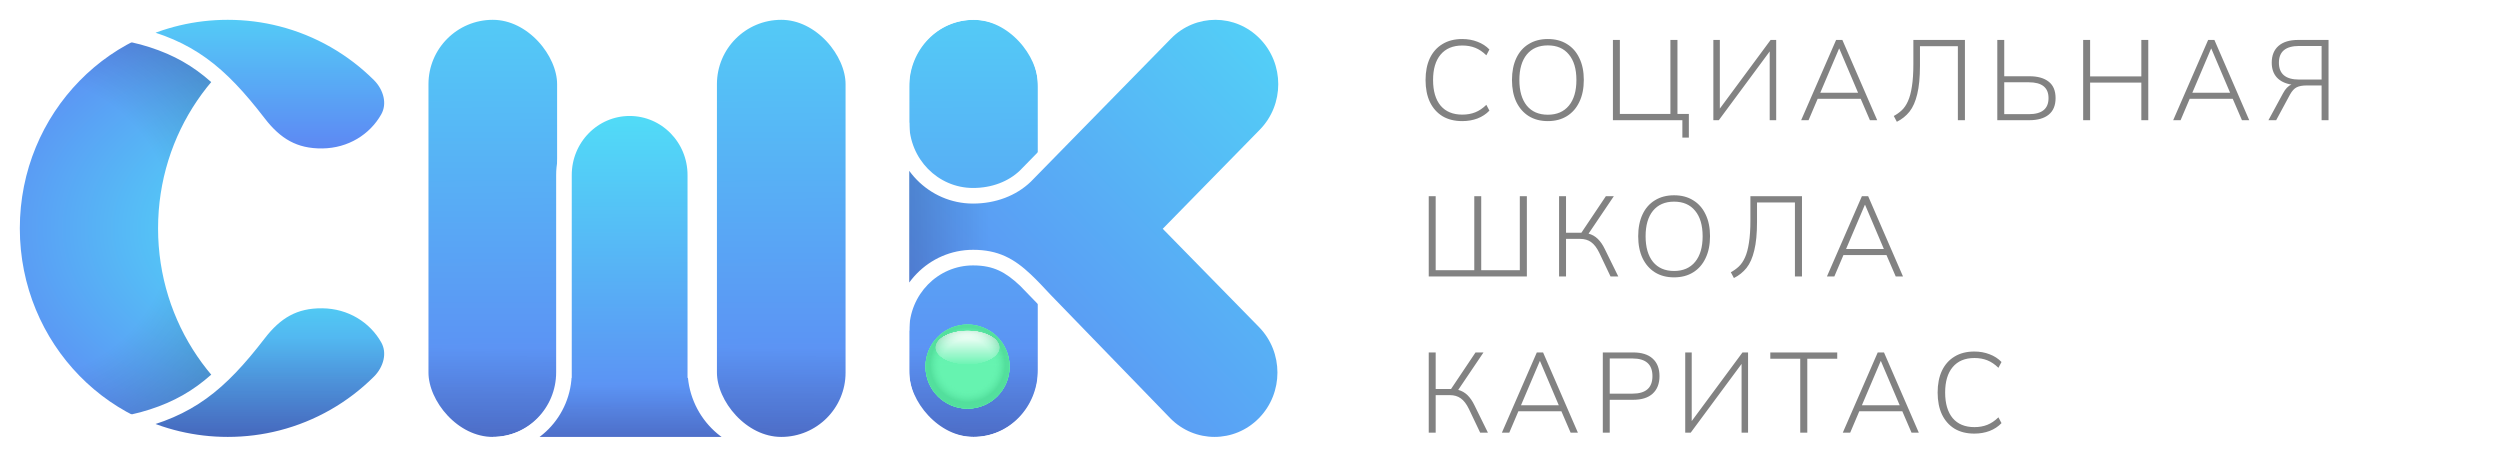 <?xml version="1.0" encoding="UTF-8"?> <svg xmlns="http://www.w3.org/2000/svg" width="208" height="39" viewBox="0 0 208 39" fill="none"> <path d="M121.656 10.076C121.018 10.076 120.472 9.94 120.017 9.669C119.563 9.391 119.212 8.996 118.966 8.485C118.726 7.973 118.606 7.364 118.606 6.657C118.606 5.956 118.726 5.35 118.966 4.838C119.212 4.327 119.563 3.935 120.017 3.664C120.472 3.386 121.018 3.247 121.656 3.247C122.117 3.247 122.54 3.323 122.925 3.474C123.316 3.62 123.648 3.834 123.919 4.118L123.664 4.601C123.367 4.311 123.058 4.103 122.736 3.976C122.42 3.85 122.063 3.787 121.665 3.787C120.882 3.787 120.279 4.04 119.856 4.545C119.44 5.043 119.231 5.747 119.231 6.657C119.231 7.572 119.44 8.283 119.856 8.788C120.279 9.287 120.882 9.536 121.665 9.536C122.063 9.536 122.42 9.473 122.736 9.346C123.058 9.22 123.367 9.012 123.664 8.721L123.919 9.204C123.648 9.489 123.316 9.706 122.925 9.858C122.54 10.003 122.117 10.076 121.656 10.076ZM128.78 10.076C128.167 10.076 127.637 9.937 127.189 9.659C126.747 9.381 126.403 8.987 126.156 8.475C125.916 7.964 125.796 7.358 125.796 6.657C125.796 5.956 125.916 5.35 126.156 4.838C126.396 4.327 126.74 3.935 127.189 3.664C127.637 3.386 128.167 3.247 128.78 3.247C129.399 3.247 129.929 3.386 130.371 3.664C130.819 3.935 131.163 4.327 131.403 4.838C131.65 5.343 131.773 5.946 131.773 6.647C131.773 7.354 131.65 7.964 131.403 8.475C131.163 8.987 130.819 9.381 130.371 9.659C129.923 9.937 129.392 10.076 128.78 10.076ZM128.78 9.545C129.531 9.545 130.115 9.293 130.532 8.788C130.949 8.283 131.157 7.572 131.157 6.657C131.157 5.741 130.949 5.034 130.532 4.535C130.122 4.03 129.538 3.777 128.78 3.777C128.028 3.777 127.444 4.03 127.028 4.535C126.617 5.04 126.412 5.747 126.412 6.657C126.412 7.566 126.617 8.276 127.028 8.788C127.444 9.293 128.028 9.545 128.78 9.545ZM139.973 11.449V10H134.195V3.323H134.773V9.479H138.978V3.323H139.565V9.479H140.513V11.449H139.973ZM142.551 10V3.323H143.091V9.034L147.315 3.323H147.779V10H147.239V4.279L143.006 10H142.551ZM149.856 10L152.764 3.323H153.285L156.183 10H155.577L154.81 8.219H151.23L150.472 10H149.856ZM153.01 4.043L151.447 7.717H154.592L153.029 4.043H153.01ZM157.818 10.133L157.563 9.65C157.809 9.517 158.03 9.359 158.226 9.176C158.428 8.987 158.598 8.737 158.737 8.428C158.882 8.112 158.993 7.705 159.069 7.206C159.151 6.701 159.192 6.073 159.192 5.321V3.323H163.482V10H162.895V3.844H159.741V5.463C159.741 6.429 159.665 7.219 159.514 7.831C159.369 8.444 159.154 8.93 158.87 9.29C158.586 9.643 158.235 9.924 157.818 10.133ZM166.175 10V3.323H166.753V6.344H168.846C169.541 6.344 170.077 6.496 170.456 6.799C170.835 7.096 171.024 7.55 171.024 8.163C171.024 8.769 170.835 9.227 170.456 9.536C170.077 9.845 169.541 10 168.846 10H166.175ZM166.753 9.498H168.799C169.891 9.498 170.437 9.053 170.437 8.163C170.437 7.285 169.891 6.846 168.799 6.846H166.753V9.498ZM173.319 10V3.323H173.897V6.354H178.159V3.323H178.737V10H178.159V6.875H173.897V10H173.319ZM180.809 10L183.717 3.323H184.238L187.136 10H186.53L185.763 8.219H182.183L181.425 10H180.809ZM183.963 4.043L182.401 7.717H185.545L183.982 4.043H183.963ZM188.734 10L189.946 7.765C190.148 7.386 190.382 7.143 190.647 7.036C190.129 6.953 189.725 6.758 189.435 6.448C189.15 6.133 189.008 5.722 189.008 5.217C189.008 4.611 189.198 4.144 189.577 3.815C189.956 3.487 190.499 3.323 191.206 3.323H193.734V10H193.157V7.111H191.897C191.556 7.111 191.285 7.162 191.083 7.263C190.881 7.364 190.697 7.563 190.533 7.86L189.378 10H188.734ZM191.291 6.619H193.157V3.825H191.291C190.167 3.825 189.605 4.289 189.605 5.217C189.605 6.152 190.167 6.619 191.291 6.619ZM118.871 23V16.323H119.449V22.479H122.66V16.323H123.238V22.479H126.448V16.323H127.035V23H118.871ZM129.715 23V16.323H130.293V19.363H131.571L133.608 16.323H134.271L132.168 19.439C132.458 19.515 132.714 19.66 132.935 19.875C133.156 20.089 133.349 20.367 133.513 20.708L134.64 23H133.996L133.058 21.03C132.856 20.613 132.629 20.317 132.376 20.14C132.13 19.963 131.827 19.875 131.467 19.875H130.293V23H129.715ZM139.281 23.076C138.669 23.076 138.138 22.937 137.69 22.659C137.248 22.381 136.904 21.987 136.658 21.475C136.418 20.964 136.298 20.358 136.298 19.657C136.298 18.956 136.418 18.35 136.658 17.838C136.898 17.327 137.242 16.935 137.69 16.664C138.138 16.386 138.669 16.247 139.281 16.247C139.9 16.247 140.43 16.386 140.872 16.664C141.321 16.935 141.665 17.327 141.905 17.838C142.151 18.343 142.274 18.946 142.274 19.647C142.274 20.354 142.151 20.964 141.905 21.475C141.665 21.987 141.321 22.381 140.872 22.659C140.424 22.937 139.894 23.076 139.281 23.076ZM139.281 22.545C140.033 22.545 140.617 22.293 141.033 21.788C141.45 21.283 141.659 20.572 141.659 19.657C141.659 18.741 141.45 18.034 141.033 17.535C140.623 17.03 140.039 16.777 139.281 16.777C138.53 16.777 137.946 17.03 137.529 17.535C137.119 18.04 136.914 18.747 136.914 19.657C136.914 20.566 137.119 21.276 137.529 21.788C137.946 22.293 138.53 22.545 139.281 22.545ZM144.261 23.133L144.005 22.65C144.252 22.517 144.473 22.359 144.668 22.176C144.87 21.987 145.041 21.737 145.18 21.428C145.325 21.112 145.436 20.705 145.511 20.206C145.593 19.701 145.634 19.073 145.634 18.321V16.323H149.925V23H149.338V16.844H146.184V18.463C146.184 19.429 146.108 20.219 145.956 20.831C145.811 21.444 145.597 21.93 145.312 22.29C145.028 22.643 144.678 22.924 144.261 23.133ZM152.002 23L154.91 16.323H155.431L158.329 23H157.723L156.955 21.219H153.375L152.618 23H152.002ZM155.156 17.043L153.593 20.718H156.738L155.175 17.043H155.156ZM118.871 36V29.323H119.449V32.363H120.728L122.764 29.323H123.427L121.324 32.439C121.615 32.515 121.871 32.66 122.092 32.874C122.313 33.089 122.505 33.367 122.669 33.708L123.796 36H123.152L122.215 34.03C122.013 33.613 121.785 33.316 121.533 33.14C121.286 32.963 120.983 32.874 120.623 32.874H119.449V36H118.871ZM124.956 36L127.863 29.323H128.384L131.282 36H130.676L129.909 34.219H126.329L125.571 36H124.956ZM128.11 30.043L126.547 33.718H129.691L128.129 30.043H128.11ZM133.354 36V29.323H135.873C136.586 29.323 137.129 29.493 137.502 29.834C137.881 30.175 138.07 30.661 138.07 31.293C138.07 31.918 137.881 32.404 137.502 32.751C137.129 33.092 136.586 33.263 135.873 33.263H133.931V36H133.354ZM133.931 32.751H135.826C136.931 32.751 137.483 32.265 137.483 31.293C137.483 30.314 136.931 29.825 135.826 29.825H133.931V32.751ZM140.211 36V29.323H140.751V35.034L144.975 29.323H145.439V36H144.899V30.279L140.666 36H140.211ZM149.78 36V29.844H147.289V29.323H152.858V29.844H150.367V36H149.78ZM153.319 36L156.227 29.323H156.748L159.646 36H159.04L158.273 34.219H154.692L153.935 36H153.319ZM156.473 30.043L154.91 33.718H158.055L156.492 30.043H156.473ZM164.261 36.076C163.623 36.076 163.077 35.94 162.623 35.669C162.168 35.391 161.818 34.996 161.571 34.485C161.331 33.973 161.211 33.364 161.211 32.657C161.211 31.956 161.331 31.35 161.571 30.838C161.818 30.327 162.168 29.935 162.623 29.664C163.077 29.386 163.623 29.247 164.261 29.247C164.722 29.247 165.145 29.323 165.53 29.474C165.922 29.62 166.253 29.834 166.525 30.118L166.269 30.602C165.972 30.311 165.663 30.103 165.341 29.976C165.025 29.85 164.668 29.787 164.271 29.787C163.488 29.787 162.885 30.04 162.462 30.545C162.045 31.044 161.836 31.747 161.836 32.657C161.836 33.572 162.045 34.283 162.462 34.788C162.885 35.286 163.488 35.536 164.271 35.536C164.668 35.536 165.025 35.473 165.341 35.346C165.663 35.22 165.972 35.012 166.269 34.721L166.525 35.204C166.253 35.489 165.922 35.706 165.53 35.858C165.145 36.003 164.722 36.076 164.261 36.076Z" fill="#828282"></path> <path d="M1 19C1 28.941 8.88 37 18.6 37C20.858 37 23.016 36.565 25 35.773C18.444 33.154 13.8 26.632 13.8 19C13.8 11.368 18.444 4.845 25 2.227C23.016 1.435 20.858 1 18.6 1C8.88 1 1 9.059 1 19Z" fill="url(#paint0_radial_598_143)"></path> <path d="M1 19C1 28.941 8.88 37 18.6 37C20.858 37 23.016 36.565 25 35.773C18.444 33.154 13.8 26.632 13.8 19C13.8 11.368 18.444 4.845 25 2.227C23.016 1.435 20.858 1 18.6 1C8.88 1 1 9.059 1 19Z" fill="url(#paint1_radial_598_143)" fill-opacity="0.2"></path> <path d="M1 19C1 28.941 8.88 37 18.6 37C20.858 37 23.016 36.565 25 35.773C18.444 33.154 13.8 26.632 13.8 19C13.8 11.368 18.444 4.845 25 2.227C23.016 1.435 20.858 1 18.6 1C8.88 1 1 9.059 1 19Z" stroke="white" stroke-width="1.298"></path> <path d="M11 35.144C13.394 36.332 16.093 37 18.95 37C20.486 37 21.977 36.807 23.4 36.443C26.538 35.641 29.343 34.011 31.565 31.8C32.539 30.83 32.959 29.359 32.282 28.163C31.219 26.287 29.204 25.029 26.83 25.001C24.482 24.972 22.919 25.924 21.499 27.77C18.245 32.001 15.703 34.042 11 35.144Z" fill="url(#paint2_linear_598_143)"></path> <path d="M11 35.144C13.394 36.332 16.093 37 18.95 37C20.486 37 21.977 36.807 23.4 36.443C26.538 35.641 29.343 34.011 31.565 31.8C32.539 30.83 32.959 29.359 32.282 28.163C31.219 26.287 29.204 25.029 26.83 25.001C24.482 24.972 22.919 25.924 21.499 27.77C18.245 32.001 15.703 34.042 11 35.144Z" fill="url(#paint3_linear_598_143)" fill-opacity="0.2"></path> <path d="M11 35.144C13.394 36.332 16.093 37 18.95 37C20.486 37 21.977 36.807 23.4 36.443C26.538 35.641 29.343 34.011 31.565 31.8C32.539 30.83 32.959 29.359 32.282 28.163C31.219 26.287 29.204 25.029 26.83 25.001C24.482 24.972 22.919 25.924 21.499 27.77C18.245 32.001 15.703 34.042 11 35.144Z" stroke="white" stroke-width="1.298"></path> <path d="M11 2.856C13.394 1.668 16.093 1 18.95 1C20.486 1 21.977 1.193 23.4 1.557C26.538 2.359 29.343 3.989 31.565 6.2C32.539 7.17 32.959 8.641 32.282 9.837C31.219 11.713 29.204 12.97 26.83 12.999C24.482 13.028 22.919 12.076 21.499 10.23C18.245 5.999 15.703 3.957 11 2.856Z" fill="url(#paint4_linear_598_143)" stroke="white" stroke-width="1.298"></path> <rect x="35" y="1" width="12" height="36" rx="6" fill="url(#paint5_linear_598_143)"></rect> <rect x="35" y="1" width="12" height="36" rx="6" fill="url(#paint6_linear_598_143)" fill-opacity="0.2"></rect> <rect x="35" y="1" width="12" height="36" rx="6" stroke="white" stroke-width="1.298"></rect> <path d="M41 37C44.27 37 46.921 34.302 46.921 30.974V14.562C46.921 11.49 49.368 9 52.386 9C55.405 9 57.852 11.49 57.852 14.562V30.742C57.852 34.198 60.604 37 64 37H41Z" fill="url(#paint7_linear_598_143)"></path> <path d="M41 37C44.27 37 46.921 34.302 46.921 30.974V14.562C46.921 11.49 49.368 9 52.386 9C55.405 9 57.852 11.49 57.852 14.562V30.742C57.852 34.198 60.604 37 64 37H41Z" fill="url(#paint8_linear_598_143)" fill-opacity="0.2"></path> <path d="M46.921 30.974C46.921 34.302 44.27 37 41 37H64C60.604 37 57.852 34.198 57.852 30.742M46.921 31.438V14.562C46.921 11.49 49.368 9 52.386 9C55.405 9 57.852 11.49 57.852 14.562V31.438" stroke="white" stroke-width="1.298"></path> <rect x="59" y="1" width="12" height="36" rx="6" fill="url(#paint9_linear_598_143)"></rect> <rect x="59" y="1" width="12" height="36" rx="6" fill="url(#paint10_linear_598_143)" fill-opacity="0.2"></rect> <rect x="59" y="1" width="12" height="36" rx="6" stroke="white" stroke-width="1.298"></rect> <rect x="75" y="1" width="12" height="36" rx="6" fill="url(#paint11_linear_598_143)"></rect> <rect x="75" y="1" width="12" height="36" rx="6" fill="url(#paint12_linear_598_143)" fill-opacity="0.2"></rect> <rect x="75" y="1" width="12" height="36" rx="6" stroke="white" stroke-width="1.298"></rect> <path d="M87 10.164V7.218C87 3.784 84.314 1 81 1C77.686 1 75 3.784 75 7.218V10.164V27.836V30.782C75 34.216 77.686 37 81 37C84.314 37 87 34.216 87 30.782V27.836V10.164Z" stroke="white" stroke-width="1.298"></path> <path d="M75 10.207C75 13.566 77.667 16.288 80.957 16.288C82.675 16.288 84.223 15.696 85.31 14.652L96.961 2.758C99.258 0.414 102.981 0.414 105.278 2.758C107.574 5.102 107.574 8.903 105.278 11.247L97.648 19.035L105.209 26.753C107.506 29.097 107.506 32.898 105.209 35.242C102.913 37.586 99.189 37.586 96.893 35.242L86.957 24.993L85.32 23.304C84.017 22.078 82.859 21.433 80.957 21.433C77.667 21.433 75 24.156 75 27.514V10.207Z" fill="url(#paint13_linear_598_143)"></path> <path d="M75 10.207C75 13.566 77.667 16.288 80.957 16.288C82.675 16.288 84.223 15.696 85.31 14.652L96.961 2.758C99.258 0.414 102.981 0.414 105.278 2.758C107.574 5.102 107.574 8.903 105.278 11.247L97.648 19.035L105.209 26.753C107.506 29.097 107.506 32.898 105.209 35.242C102.913 37.586 99.189 37.586 96.893 35.242L86.957 24.993L85.32 23.304C84.017 22.078 82.859 21.433 80.957 21.433C77.667 21.433 75 24.156 75 27.514V10.207Z" fill="url(#paint14_linear_598_143)" fill-opacity="0.2"></path> <path d="M85.31 14.652L85.76 15.12L85.767 15.113L85.774 15.106L85.31 14.652ZM96.961 2.758L96.497 2.304L96.497 2.304L96.961 2.758ZM105.278 2.758L105.741 2.304L105.741 2.304L105.278 2.758ZM105.278 11.247L105.741 11.702L105.741 11.702L105.278 11.247ZM96.893 35.242L96.427 35.694L96.429 35.696L96.893 35.242ZM105.209 26.753L105.673 26.298L105.673 26.298L105.209 26.753ZM97.648 19.035L97.185 18.581L96.74 19.035L97.185 19.489L97.648 19.035ZM80.957 15.639C78.038 15.639 75.649 13.22 75.649 10.207H74.351C74.351 13.911 77.296 16.937 80.957 16.937V15.639ZM80.957 22.082C81.829 22.082 82.501 22.229 83.094 22.5C83.694 22.773 84.25 23.189 84.875 23.777L85.764 22.831C85.087 22.193 84.412 21.674 83.632 21.318C82.846 20.96 81.987 20.784 80.957 20.784V22.082ZM84.875 23.777C85.363 24.236 85.877 24.784 86.482 25.435L87.433 24.551C86.833 23.906 86.29 23.325 85.764 22.831L84.875 23.777ZM86.482 25.435C87.008 26.002 87.599 26.64 88.282 27.341L89.212 26.434C88.541 25.747 87.962 25.121 87.433 24.551L86.482 25.435ZM80.957 20.784C77.296 20.784 74.351 23.81 74.351 27.514H75.649C75.649 24.501 78.038 22.082 80.957 22.082V20.784ZM75.649 27.514V10.207H74.351V27.514H75.649ZM85.774 15.106L97.425 3.212L96.497 2.304L84.847 14.198L85.774 15.106ZM104.814 3.212C106.863 5.304 106.863 8.701 104.814 10.793L105.741 11.702C108.285 9.105 108.285 4.9 105.741 2.304L104.814 3.212ZM105.741 2.304C103.19 -0.3 99.048 -0.3 96.497 2.304L97.425 3.212C99.467 1.128 102.772 1.128 104.814 3.212L105.741 2.304ZM104.746 34.788C102.704 36.872 99.398 36.872 97.356 34.788L96.429 35.696C98.98 38.3 103.122 38.3 105.673 35.696L104.746 34.788ZM105.673 35.696C108.217 33.099 108.217 28.895 105.673 26.298L104.746 27.207C106.795 29.299 106.795 32.696 104.746 34.788L105.673 35.696ZM84.861 14.184C83.909 15.098 82.528 15.639 80.957 15.639V16.937C82.822 16.937 84.538 16.294 85.76 15.12L84.861 14.184ZM97.185 19.489L104.746 27.207L105.673 26.298L98.112 18.581L97.185 19.489ZM104.814 10.793L97.185 18.581L98.112 19.489L105.741 11.702L104.814 10.793ZM97.359 34.79L87.424 24.541L86.491 25.445L96.427 35.694L97.359 34.79ZM87.424 24.541L85.786 22.852L84.854 23.756L86.491 25.445L87.424 24.541ZM85.779 22.845L85.779 22.845L84.861 23.763L84.861 23.763L85.779 22.845Z" fill="white"></path> <path d="M84 30.5C84 32.433 82.433 34 80.5 34C78.567 34 77 32.433 77 30.5C77 28.567 78.567 27 80.5 27C82.433 27 84 28.567 84 30.5Z" fill="#66F3B0"></path> <g opacity="0.9" filter="url(#filter0_f_598_143)"> <path d="M81 29C81 29.552 80.552 30 80 30C79.448 30 79 29.552 79 29C79 28.448 79.448 28 80 28C80.552 28 81 28.448 81 29Z" fill="white"></path> </g> <path d="M84 30.5C84 32.433 82.433 34 80.5 34C78.567 34 77 32.433 77 30.5C77 28.567 78.567 27 80.5 27C82.433 27 84 28.567 84 30.5Z" fill="#66F3B0"></path> <path d="M84 30.5C84 32.433 82.433 34 80.5 34C78.567 34 77 32.433 77 30.5C77 28.567 78.567 27 80.5 27C82.433 27 84 28.567 84 30.5Z" fill="url(#paint15_radial_598_143)"></path> <path d="M84 30.5C84 32.433 82.433 34 80.5 34C78.567 34 77 32.433 77 30.5C77 28.567 78.567 27 80.5 27C82.433 27 84 28.567 84 30.5Z" fill="url(#paint16_linear_598_143)"></path> <path d="M84 30.5C84 32.433 82.433 34 80.5 34C78.567 34 77 32.433 77 30.5C77 28.567 78.567 27 80.5 27C82.433 27 84 28.567 84 30.5Z" fill="url(#paint17_radial_598_143)"></path> <defs> <filter id="filter0_f_598_143" x="78.351" y="27.351" width="3.298" height="3.298" filterUnits="userSpaceOnUse" color-interpolation-filters="sRGB"> <feFlood flood-opacity="0" result="BackgroundImageFix"></feFlood> <feBlend mode="normal" in="SourceGraphic" in2="BackgroundImageFix" result="shape"></feBlend> <feGaussianBlur stdDeviation="0.325" result="effect1_foregroundBlur_598_143"></feGaussianBlur> </filter> <radialGradient id="paint0_radial_598_143" cx="0" cy="0" r="1" gradientUnits="userSpaceOnUse" gradientTransform="translate(25 19) rotate(-180) scale(44.32 30.905)"> <stop stop-color="#4FE8F8"></stop> <stop offset="0.705" stop-color="#5E84F3"></stop> </radialGradient> <radialGradient id="paint1_radial_598_143" cx="0" cy="0" r="1" gradientUnits="userSpaceOnUse" gradientTransform="translate(1.64 19) rotate(-36.914) scale(22.613 22.128)"> <stop offset="0.565" stop-opacity="0"></stop> <stop offset="1"></stop> </radialGradient> <linearGradient id="paint2_linear_598_143" x1="22" y1="21.108" x2="22" y2="37" gradientUnits="userSpaceOnUse"> <stop stop-color="#4FE8F8"></stop> <stop offset="1" stop-color="#567BE7"></stop> </linearGradient> <linearGradient id="paint3_linear_598_143" x1="22" y1="25" x2="22" y2="37" gradientUnits="userSpaceOnUse"> <stop offset="0.261" stop-opacity="0"></stop> <stop offset="1"></stop> </linearGradient> <linearGradient id="paint4_linear_598_143" x1="22" y1="13" x2="22" y2="-3.054" gradientUnits="userSpaceOnUse"> <stop stop-color="#5E84F3"></stop> <stop offset="1" stop-color="#4FE8F8"></stop> </linearGradient> <linearGradient id="paint5_linear_598_143" x1="40.838" y1="-13.564" x2="41.003" y2="37" gradientUnits="userSpaceOnUse"> <stop stop-color="#4FE8F8"></stop> <stop offset="1" stop-color="#5E84F3"></stop> </linearGradient> <linearGradient id="paint6_linear_598_143" x1="41" y1="1" x2="40.835" y2="37" gradientUnits="userSpaceOnUse"> <stop offset="0.776" stop-opacity="0"></stop> <stop offset="1"></stop> </linearGradient> <linearGradient id="paint7_linear_598_143" x1="52.189" y1="5.75" x2="52.222" y2="37" gradientUnits="userSpaceOnUse"> <stop stop-color="#4FE8F8"></stop> <stop offset="1" stop-color="#5E84F3"></stop> </linearGradient> <linearGradient id="paint8_linear_598_143" x1="52.5" y1="14.751" x2="52.467" y2="37" gradientUnits="userSpaceOnUse"> <stop offset="0.776" stop-opacity="0"></stop> <stop offset="1"></stop> </linearGradient> <linearGradient id="paint9_linear_598_143" x1="64.838" y1="-13.564" x2="65.003" y2="37" gradientUnits="userSpaceOnUse"> <stop stop-color="#4FE8F8"></stop> <stop offset="1" stop-color="#5E84F3"></stop> </linearGradient> <linearGradient id="paint10_linear_598_143" x1="65" y1="1" x2="64.835" y2="37" gradientUnits="userSpaceOnUse"> <stop offset="0.776" stop-opacity="0"></stop> <stop offset="1"></stop> </linearGradient> <linearGradient id="paint11_linear_598_143" x1="80.838" y1="-13.564" x2="81.003" y2="37" gradientUnits="userSpaceOnUse"> <stop stop-color="#4FE8F8"></stop> <stop offset="1" stop-color="#5E84F3"></stop> </linearGradient> <linearGradient id="paint12_linear_598_143" x1="81" y1="1" x2="80.835" y2="37" gradientUnits="userSpaceOnUse"> <stop offset="0.776" stop-opacity="0"></stop> <stop offset="1"></stop> </linearGradient> <linearGradient id="paint13_linear_598_143" x1="115.207" y1="-7.023" x2="74.195" y2="32.191" gradientUnits="userSpaceOnUse"> <stop stop-color="#4FE8F8"></stop> <stop offset="1" stop-color="#5E84F3"></stop> </linearGradient> <linearGradient id="paint14_linear_598_143" x1="73.392" y1="18.915" x2="106.844" y2="18.915" gradientUnits="userSpaceOnUse"> <stop></stop> <stop offset="0.265" stop-opacity="0"></stop> </linearGradient> <radialGradient id="paint15_radial_598_143" cx="0" cy="0" r="1" gradientUnits="userSpaceOnUse" gradientTransform="translate(80.5 28.909) rotate(90) scale(3.341 6.322)"> <stop offset="0.418" stop-color="white"></stop> <stop offset="0.425" stop-color="#66F3B0"></stop> </radialGradient> <linearGradient id="paint16_linear_598_143" x1="80.5" y1="27" x2="80.5" y2="34" gradientUnits="userSpaceOnUse"> <stop offset="0.109" stop-color="#66F3B0" stop-opacity="0"></stop> <stop offset="0.49" stop-color="#66F3B0"></stop> </linearGradient> <radialGradient id="paint17_radial_598_143" cx="0" cy="0" r="1" gradientUnits="userSpaceOnUse" gradientTransform="translate(80.5 30.341) rotate(90) scale(5.409)"> <stop offset="0.397" stop-color="#66F3B0" stop-opacity="0"></stop> <stop offset="0.576" stop-color="#2FBA78" stop-opacity="0.34"></stop> </radialGradient> </defs> </svg> 